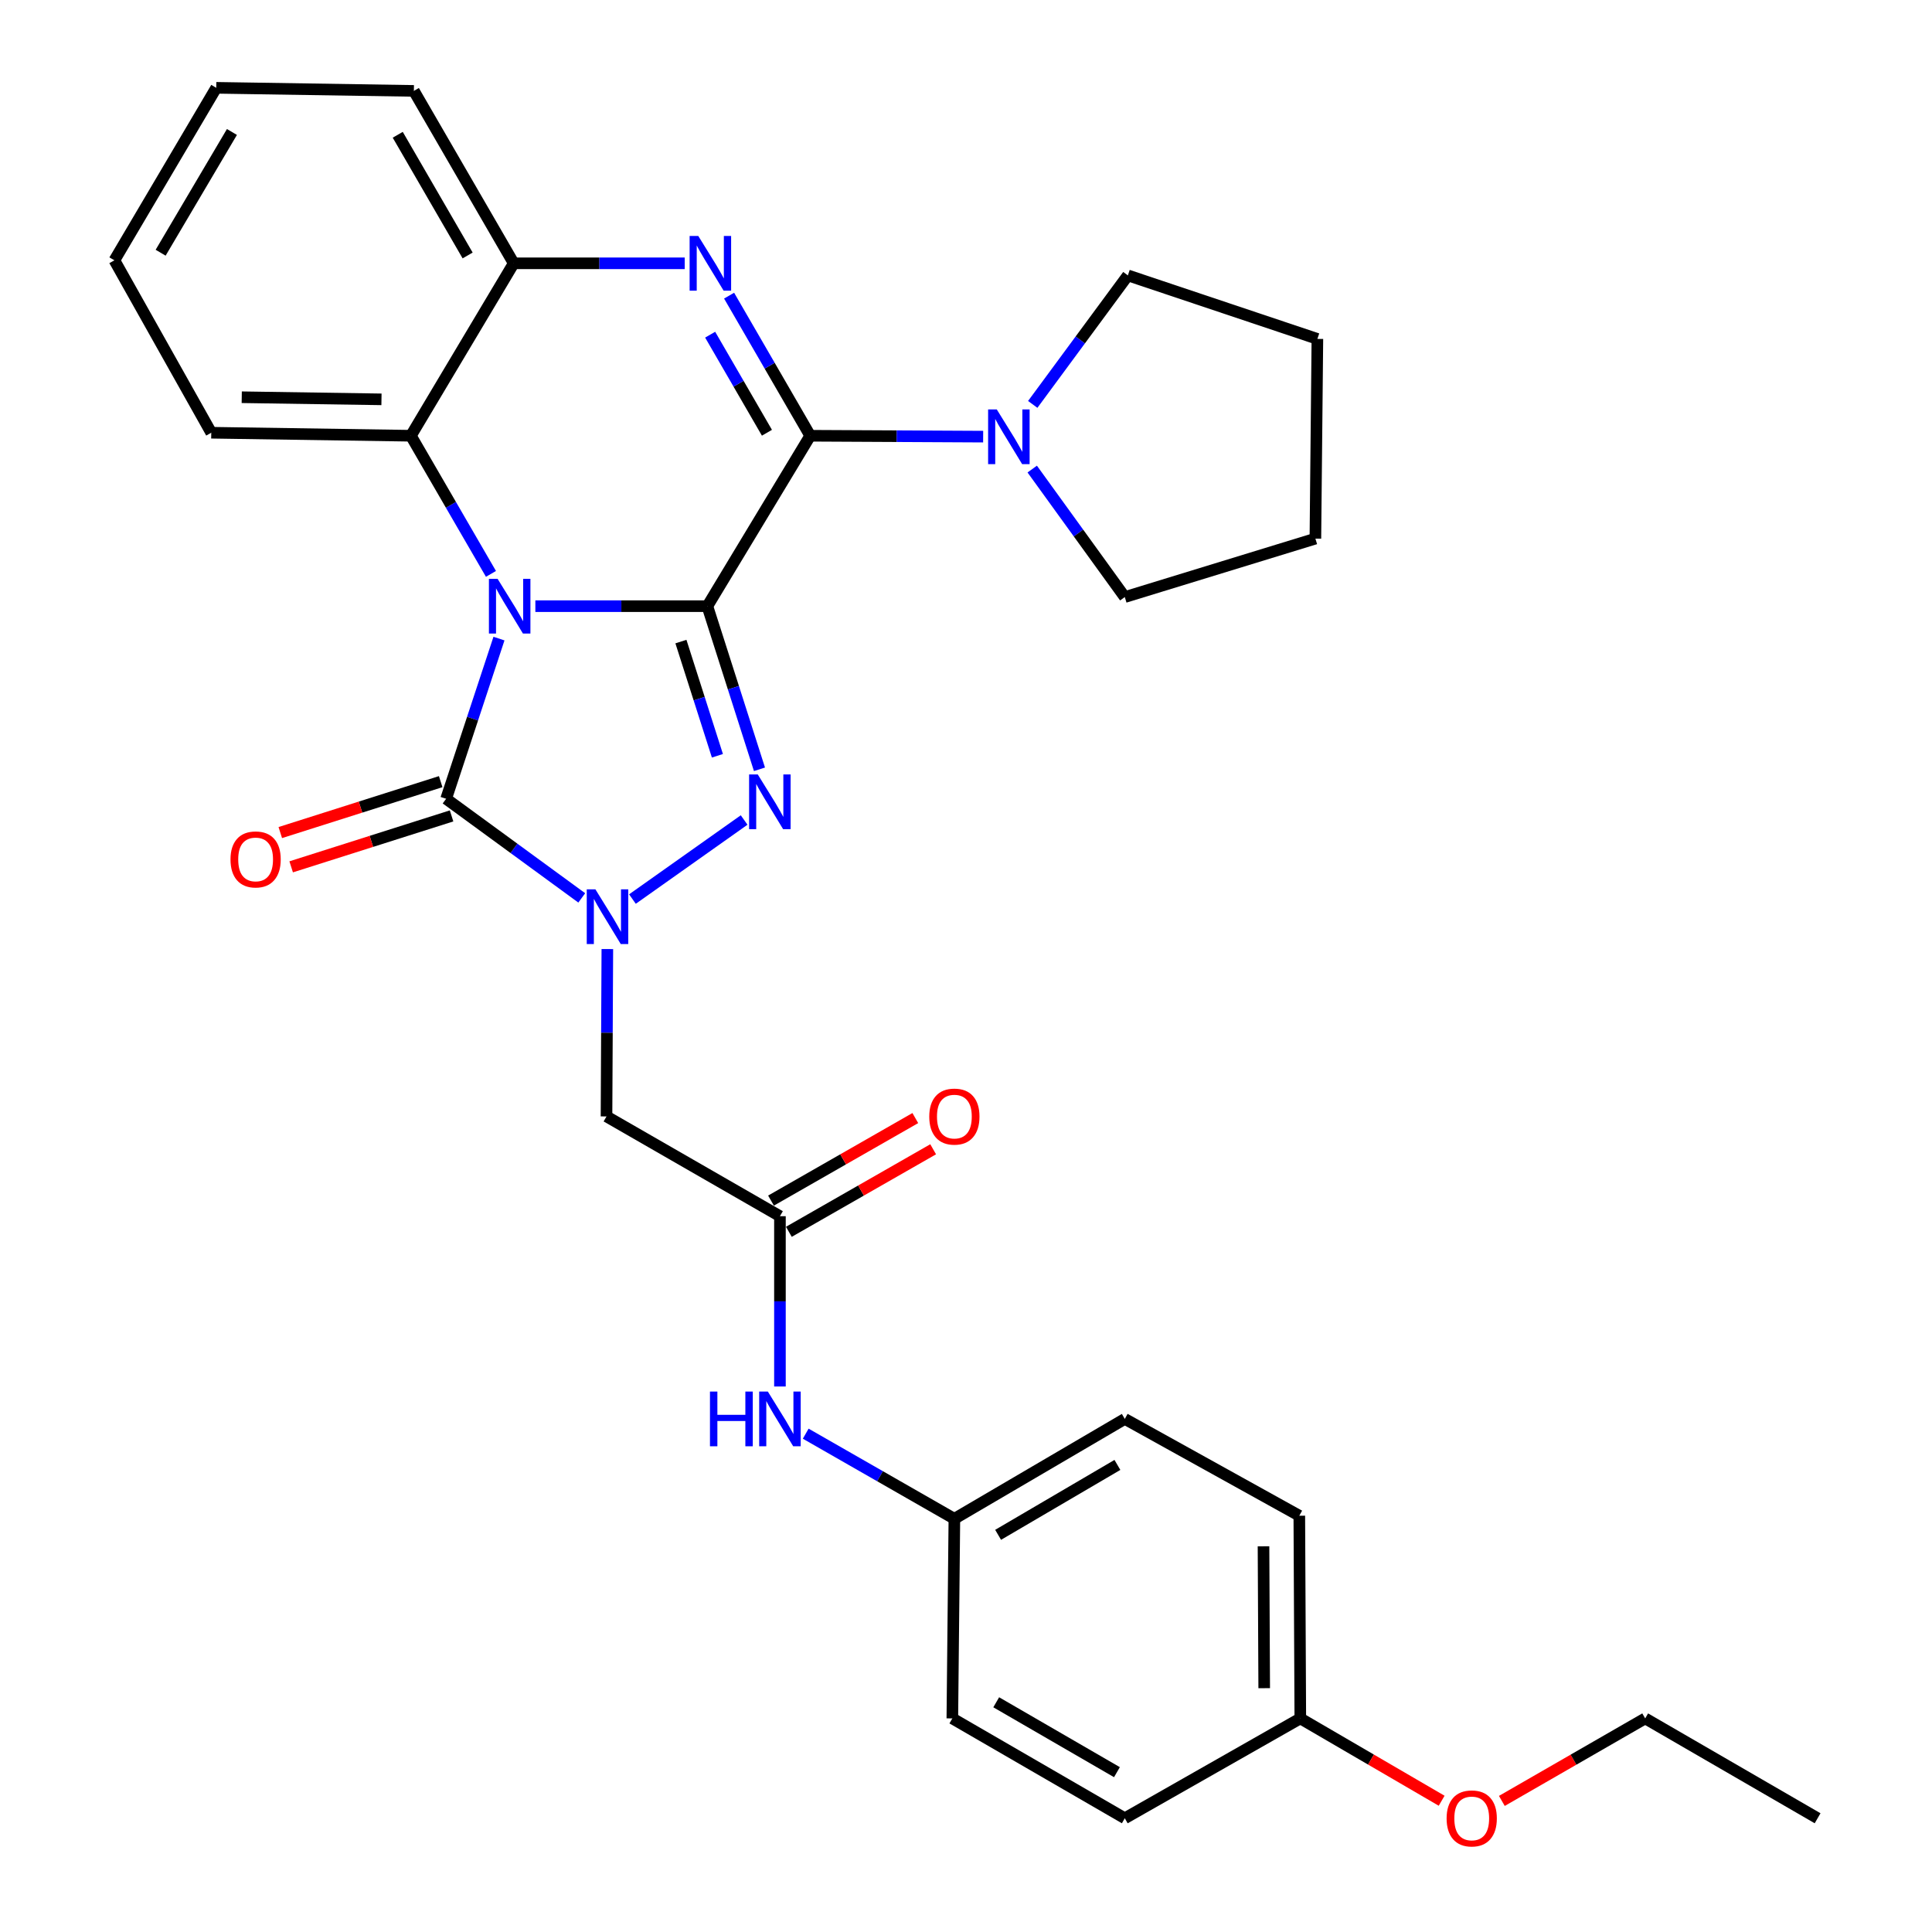 <?xml version='1.0' encoding='iso-8859-1'?>
<svg version='1.1' baseProfile='full'
              xmlns='http://www.w3.org/2000/svg'
                      xmlns:rdkit='http://www.rdkit.org/xml'
                      xmlns:xlink='http://www.w3.org/1999/xlink'
                  xml:space='preserve'
width='1000px' height='1000px' viewBox='0 0 1000 1000'>
<!-- END OF HEADER -->
<rect style='opacity:1.0;fill:#FFFFFF;stroke:none' width='1000' height='1000' x='0' y='0'> </rect>
<path class='bond-0' d='M 366.125,313.752 L 321.614,313.752' style='fill:none;fill-rule:evenodd;stroke:#000000;stroke-width:6px;stroke-linecap:butt;stroke-linejoin:miter;stroke-opacity:1' />
<path class='bond-0' d='M 321.614,313.752 L 277.102,313.752' style='fill:none;fill-rule:evenodd;stroke:#0000FF;stroke-width:6px;stroke-linecap:butt;stroke-linejoin:miter;stroke-opacity:1' />
<path class='bond-1' d='M 366.125,313.752 L 379.614,355.971' style='fill:none;fill-rule:evenodd;stroke:#000000;stroke-width:6px;stroke-linecap:butt;stroke-linejoin:miter;stroke-opacity:1' />
<path class='bond-1' d='M 379.614,355.971 L 393.102,398.191' style='fill:none;fill-rule:evenodd;stroke:#0000FF;stroke-width:6px;stroke-linecap:butt;stroke-linejoin:miter;stroke-opacity:1' />
<path class='bond-1' d='M 352.445,332.081 L 361.887,361.635' style='fill:none;fill-rule:evenodd;stroke:#000000;stroke-width:6px;stroke-linecap:butt;stroke-linejoin:miter;stroke-opacity:1' />
<path class='bond-1' d='M 361.887,361.635 L 371.329,391.188' style='fill:none;fill-rule:evenodd;stroke:#0000FF;stroke-width:6px;stroke-linecap:butt;stroke-linejoin:miter;stroke-opacity:1' />
<path class='bond-2' d='M 366.125,313.752 L 419.369,225.543' style='fill:none;fill-rule:evenodd;stroke:#000000;stroke-width:6px;stroke-linecap:butt;stroke-linejoin:miter;stroke-opacity:1' />
<path class='bond-4' d='M 258.267,330.536 L 244.592,371.992' style='fill:none;fill-rule:evenodd;stroke:#0000FF;stroke-width:6px;stroke-linecap:butt;stroke-linejoin:miter;stroke-opacity:1' />
<path class='bond-4' d='M 244.592,371.992 L 230.917,413.447' style='fill:none;fill-rule:evenodd;stroke:#000000;stroke-width:6px;stroke-linecap:butt;stroke-linejoin:miter;stroke-opacity:1' />
<path class='bond-6' d='M 254.118,297.043 L 233.394,261.293' style='fill:none;fill-rule:evenodd;stroke:#0000FF;stroke-width:6px;stroke-linecap:butt;stroke-linejoin:miter;stroke-opacity:1' />
<path class='bond-6' d='M 233.394,261.293 L 212.669,225.543' style='fill:none;fill-rule:evenodd;stroke:#000000;stroke-width:6px;stroke-linecap:butt;stroke-linejoin:miter;stroke-opacity:1' />
<path class='bond-3' d='M 385.161,424.432 L 327.349,465.352' style='fill:none;fill-rule:evenodd;stroke:#0000FF;stroke-width:6px;stroke-linecap:butt;stroke-linejoin:miter;stroke-opacity:1' />
<path class='bond-5' d='M 419.369,225.543 L 398.374,189.285' style='fill:none;fill-rule:evenodd;stroke:#000000;stroke-width:6px;stroke-linecap:butt;stroke-linejoin:miter;stroke-opacity:1' />
<path class='bond-5' d='M 398.374,189.285 L 377.379,153.028' style='fill:none;fill-rule:evenodd;stroke:#0000FF;stroke-width:6px;stroke-linecap:butt;stroke-linejoin:miter;stroke-opacity:1' />
<path class='bond-5' d='M 396.966,223.991 L 382.27,198.611' style='fill:none;fill-rule:evenodd;stroke:#000000;stroke-width:6px;stroke-linecap:butt;stroke-linejoin:miter;stroke-opacity:1' />
<path class='bond-5' d='M 382.27,198.611 L 367.573,173.231' style='fill:none;fill-rule:evenodd;stroke:#0000FF;stroke-width:6px;stroke-linecap:butt;stroke-linejoin:miter;stroke-opacity:1' />
<path class='bond-9' d='M 419.369,225.543 L 464.123,225.772' style='fill:none;fill-rule:evenodd;stroke:#000000;stroke-width:6px;stroke-linecap:butt;stroke-linejoin:miter;stroke-opacity:1' />
<path class='bond-9' d='M 464.123,225.772 L 508.876,226.002' style='fill:none;fill-rule:evenodd;stroke:#0000FF;stroke-width:6px;stroke-linecap:butt;stroke-linejoin:miter;stroke-opacity:1' />
<path class='bond-7' d='M 314.359,491.231 L 314.142,534.547' style='fill:none;fill-rule:evenodd;stroke:#0000FF;stroke-width:6px;stroke-linecap:butt;stroke-linejoin:miter;stroke-opacity:1' />
<path class='bond-7' d='M 314.142,534.547 L 313.926,577.862' style='fill:none;fill-rule:evenodd;stroke:#000000;stroke-width:6px;stroke-linecap:butt;stroke-linejoin:miter;stroke-opacity:1' />
<path class='bond-31' d='M 301.116,464.748 L 266.017,439.097' style='fill:none;fill-rule:evenodd;stroke:#0000FF;stroke-width:6px;stroke-linecap:butt;stroke-linejoin:miter;stroke-opacity:1' />
<path class='bond-31' d='M 266.017,439.097 L 230.917,413.447' style='fill:none;fill-rule:evenodd;stroke:#000000;stroke-width:6px;stroke-linecap:butt;stroke-linejoin:miter;stroke-opacity:1' />
<path class='bond-11' d='M 228.101,404.579 L 186.59,417.757' style='fill:none;fill-rule:evenodd;stroke:#000000;stroke-width:6px;stroke-linecap:butt;stroke-linejoin:miter;stroke-opacity:1' />
<path class='bond-11' d='M 186.59,417.757 L 145.078,430.936' style='fill:none;fill-rule:evenodd;stroke:#FF0000;stroke-width:6px;stroke-linecap:butt;stroke-linejoin:miter;stroke-opacity:1' />
<path class='bond-11' d='M 233.732,422.316 L 192.221,435.494' style='fill:none;fill-rule:evenodd;stroke:#000000;stroke-width:6px;stroke-linecap:butt;stroke-linejoin:miter;stroke-opacity:1' />
<path class='bond-11' d='M 192.221,435.494 L 150.709,448.673' style='fill:none;fill-rule:evenodd;stroke:#FF0000;stroke-width:6px;stroke-linecap:butt;stroke-linejoin:miter;stroke-opacity:1' />
<path class='bond-8' d='M 354.402,136.29 L 310.152,136.29' style='fill:none;fill-rule:evenodd;stroke:#0000FF;stroke-width:6px;stroke-linecap:butt;stroke-linejoin:miter;stroke-opacity:1' />
<path class='bond-8' d='M 310.152,136.29 L 265.903,136.29' style='fill:none;fill-rule:evenodd;stroke:#000000;stroke-width:6px;stroke-linecap:butt;stroke-linejoin:miter;stroke-opacity:1' />
<path class='bond-22' d='M 212.669,225.543 L 109.345,223.982' style='fill:none;fill-rule:evenodd;stroke:#000000;stroke-width:6px;stroke-linecap:butt;stroke-linejoin:miter;stroke-opacity:1' />
<path class='bond-22' d='M 197.452,206.701 L 125.125,205.609' style='fill:none;fill-rule:evenodd;stroke:#000000;stroke-width:6px;stroke-linecap:butt;stroke-linejoin:miter;stroke-opacity:1' />
<path class='bond-32' d='M 212.669,225.543 L 265.903,136.29' style='fill:none;fill-rule:evenodd;stroke:#000000;stroke-width:6px;stroke-linecap:butt;stroke-linejoin:miter;stroke-opacity:1' />
<path class='bond-10' d='M 313.926,577.862 L 403.696,629.504' style='fill:none;fill-rule:evenodd;stroke:#000000;stroke-width:6px;stroke-linecap:butt;stroke-linejoin:miter;stroke-opacity:1' />
<path class='bond-23' d='M 265.903,136.29 L 214.22,47.047' style='fill:none;fill-rule:evenodd;stroke:#000000;stroke-width:6px;stroke-linecap:butt;stroke-linejoin:miter;stroke-opacity:1' />
<path class='bond-23' d='M 242.046,132.229 L 205.868,69.759' style='fill:none;fill-rule:evenodd;stroke:#000000;stroke-width:6px;stroke-linecap:butt;stroke-linejoin:miter;stroke-opacity:1' />
<path class='bond-20' d='M 534.543,209.316 L 559.163,175.93' style='fill:none;fill-rule:evenodd;stroke:#0000FF;stroke-width:6px;stroke-linecap:butt;stroke-linejoin:miter;stroke-opacity:1' />
<path class='bond-20' d='M 559.163,175.93 L 583.784,142.544' style='fill:none;fill-rule:evenodd;stroke:#000000;stroke-width:6px;stroke-linecap:butt;stroke-linejoin:miter;stroke-opacity:1' />
<path class='bond-21' d='M 534.279,242.79 L 558.236,275.914' style='fill:none;fill-rule:evenodd;stroke:#0000FF;stroke-width:6px;stroke-linecap:butt;stroke-linejoin:miter;stroke-opacity:1' />
<path class='bond-21' d='M 558.236,275.914 L 582.192,309.038' style='fill:none;fill-rule:evenodd;stroke:#000000;stroke-width:6px;stroke-linecap:butt;stroke-linejoin:miter;stroke-opacity:1' />
<path class='bond-12' d='M 403.696,629.504 L 403.696,673.575' style='fill:none;fill-rule:evenodd;stroke:#000000;stroke-width:6px;stroke-linecap:butt;stroke-linejoin:miter;stroke-opacity:1' />
<path class='bond-12' d='M 403.696,673.575 L 403.696,717.647' style='fill:none;fill-rule:evenodd;stroke:#0000FF;stroke-width:6px;stroke-linecap:butt;stroke-linejoin:miter;stroke-opacity:1' />
<path class='bond-13' d='M 408.316,637.581 L 445.659,616.221' style='fill:none;fill-rule:evenodd;stroke:#000000;stroke-width:6px;stroke-linecap:butt;stroke-linejoin:miter;stroke-opacity:1' />
<path class='bond-13' d='M 445.659,616.221 L 483.002,594.862' style='fill:none;fill-rule:evenodd;stroke:#FF0000;stroke-width:6px;stroke-linecap:butt;stroke-linejoin:miter;stroke-opacity:1' />
<path class='bond-13' d='M 399.076,621.427 L 436.419,600.067' style='fill:none;fill-rule:evenodd;stroke:#000000;stroke-width:6px;stroke-linecap:butt;stroke-linejoin:miter;stroke-opacity:1' />
<path class='bond-13' d='M 436.419,600.067 L 473.763,578.708' style='fill:none;fill-rule:evenodd;stroke:#FF0000;stroke-width:6px;stroke-linecap:butt;stroke-linejoin:miter;stroke-opacity:1' />
<path class='bond-14' d='M 417.037,742.068 L 455.51,764.096' style='fill:none;fill-rule:evenodd;stroke:#0000FF;stroke-width:6px;stroke-linecap:butt;stroke-linejoin:miter;stroke-opacity:1' />
<path class='bond-14' d='M 455.51,764.096 L 493.983,786.123' style='fill:none;fill-rule:evenodd;stroke:#000000;stroke-width:6px;stroke-linecap:butt;stroke-linejoin:miter;stroke-opacity:1' />
<path class='bond-16' d='M 493.983,786.123 L 492.928,889.447' style='fill:none;fill-rule:evenodd;stroke:#000000;stroke-width:6px;stroke-linecap:butt;stroke-linejoin:miter;stroke-opacity:1' />
<path class='bond-17' d='M 493.983,786.123 L 582.192,734.43' style='fill:none;fill-rule:evenodd;stroke:#000000;stroke-width:6px;stroke-linecap:butt;stroke-linejoin:miter;stroke-opacity:1' />
<path class='bond-17' d='M 516.623,794.425 L 578.37,758.24' style='fill:none;fill-rule:evenodd;stroke:#000000;stroke-width:6px;stroke-linecap:butt;stroke-linejoin:miter;stroke-opacity:1' />
<path class='bond-15' d='M 673.037,889.447 L 672.52,784.531' style='fill:none;fill-rule:evenodd;stroke:#000000;stroke-width:6px;stroke-linecap:butt;stroke-linejoin:miter;stroke-opacity:1' />
<path class='bond-15' d='M 654.351,873.802 L 653.989,800.36' style='fill:none;fill-rule:evenodd;stroke:#000000;stroke-width:6px;stroke-linecap:butt;stroke-linejoin:miter;stroke-opacity:1' />
<path class='bond-24' d='M 673.037,889.447 L 709.617,910.755' style='fill:none;fill-rule:evenodd;stroke:#000000;stroke-width:6px;stroke-linecap:butt;stroke-linejoin:miter;stroke-opacity:1' />
<path class='bond-24' d='M 709.617,910.755 L 746.196,932.062' style='fill:none;fill-rule:evenodd;stroke:#FF0000;stroke-width:6px;stroke-linecap:butt;stroke-linejoin:miter;stroke-opacity:1' />
<path class='bond-35' d='M 673.037,889.447 L 582.192,941.13' style='fill:none;fill-rule:evenodd;stroke:#000000;stroke-width:6px;stroke-linecap:butt;stroke-linejoin:miter;stroke-opacity:1' />
<path class='bond-19' d='M 492.928,889.447 L 582.192,941.13' style='fill:none;fill-rule:evenodd;stroke:#000000;stroke-width:6px;stroke-linecap:butt;stroke-linejoin:miter;stroke-opacity:1' />
<path class='bond-19' d='M 515.642,881.095 L 578.127,917.273' style='fill:none;fill-rule:evenodd;stroke:#000000;stroke-width:6px;stroke-linecap:butt;stroke-linejoin:miter;stroke-opacity:1' />
<path class='bond-18' d='M 582.192,734.43 L 672.52,784.531' style='fill:none;fill-rule:evenodd;stroke:#000000;stroke-width:6px;stroke-linecap:butt;stroke-linejoin:miter;stroke-opacity:1' />
<path class='bond-26' d='M 583.784,142.544 L 681.877,175.421' style='fill:none;fill-rule:evenodd;stroke:#000000;stroke-width:6px;stroke-linecap:butt;stroke-linejoin:miter;stroke-opacity:1' />
<path class='bond-27' d='M 582.192,309.038 L 680.843,278.787' style='fill:none;fill-rule:evenodd;stroke:#000000;stroke-width:6px;stroke-linecap:butt;stroke-linejoin:miter;stroke-opacity:1' />
<path class='bond-28' d='M 109.345,223.982 L 59.213,134.739' style='fill:none;fill-rule:evenodd;stroke:#000000;stroke-width:6px;stroke-linecap:butt;stroke-linejoin:miter;stroke-opacity:1' />
<path class='bond-29' d='M 214.22,47.047 L 111.93,45.455' style='fill:none;fill-rule:evenodd;stroke:#000000;stroke-width:6px;stroke-linecap:butt;stroke-linejoin:miter;stroke-opacity:1' />
<path class='bond-25' d='M 777.353,932.156 L 814.449,910.802' style='fill:none;fill-rule:evenodd;stroke:#FF0000;stroke-width:6px;stroke-linecap:butt;stroke-linejoin:miter;stroke-opacity:1' />
<path class='bond-25' d='M 814.449,910.802 L 851.544,889.447' style='fill:none;fill-rule:evenodd;stroke:#000000;stroke-width:6px;stroke-linecap:butt;stroke-linejoin:miter;stroke-opacity:1' />
<path class='bond-30' d='M 851.544,889.447 L 940.787,941.13' style='fill:none;fill-rule:evenodd;stroke:#000000;stroke-width:6px;stroke-linecap:butt;stroke-linejoin:miter;stroke-opacity:1' />
<path class='bond-33' d='M 681.877,175.421 L 680.843,278.787' style='fill:none;fill-rule:evenodd;stroke:#000000;stroke-width:6px;stroke-linecap:butt;stroke-linejoin:miter;stroke-opacity:1' />
<path class='bond-34' d='M 59.213,134.739 L 111.93,45.455' style='fill:none;fill-rule:evenodd;stroke:#000000;stroke-width:6px;stroke-linecap:butt;stroke-linejoin:miter;stroke-opacity:1' />
<path class='bond-34' d='M 83.145,130.808 L 120.047,68.309' style='fill:none;fill-rule:evenodd;stroke:#000000;stroke-width:6px;stroke-linecap:butt;stroke-linejoin:miter;stroke-opacity:1' />
<path  class='atom-1' d='M 257.544 299.592
L 266.824 314.592
Q 267.744 316.072, 269.224 318.752
Q 270.704 321.432, 270.784 321.592
L 270.784 299.592
L 274.544 299.592
L 274.544 327.912
L 270.664 327.912
L 260.704 311.512
Q 259.544 309.592, 258.304 307.392
Q 257.104 305.192, 256.744 304.512
L 256.744 327.912
L 253.064 327.912
L 253.064 299.592
L 257.544 299.592
' fill='#0000FF'/>
<path  class='atom-2' d='M 392.215 400.848
L 401.495 415.848
Q 402.415 417.328, 403.895 420.008
Q 405.375 422.688, 405.455 422.848
L 405.455 400.848
L 409.215 400.848
L 409.215 429.168
L 405.335 429.168
L 395.375 412.768
Q 394.215 410.848, 392.975 408.648
Q 391.775 406.448, 391.415 405.768
L 391.415 429.168
L 387.735 429.168
L 387.735 400.848
L 392.215 400.848
' fill='#0000FF'/>
<path  class='atom-4' d='M 308.183 460.326
L 317.463 475.326
Q 318.383 476.806, 319.863 479.486
Q 321.343 482.166, 321.423 482.326
L 321.423 460.326
L 325.183 460.326
L 325.183 488.646
L 321.303 488.646
L 311.343 472.246
Q 310.183 470.326, 308.943 468.126
Q 307.743 465.926, 307.383 465.246
L 307.383 488.646
L 303.703 488.646
L 303.703 460.326
L 308.183 460.326
' fill='#0000FF'/>
<path  class='atom-6' d='M 361.426 122.13
L 370.706 137.13
Q 371.626 138.61, 373.106 141.29
Q 374.586 143.97, 374.666 144.13
L 374.666 122.13
L 378.426 122.13
L 378.426 150.45
L 374.546 150.45
L 364.586 134.05
Q 363.426 132.13, 362.186 129.93
Q 360.986 127.73, 360.626 127.05
L 360.626 150.45
L 356.946 150.45
L 356.946 122.13
L 361.426 122.13
' fill='#0000FF'/>
<path  class='atom-10' d='M 515.927 211.91
L 525.207 226.91
Q 526.127 228.39, 527.607 231.07
Q 529.087 233.75, 529.167 233.91
L 529.167 211.91
L 532.927 211.91
L 532.927 240.23
L 529.047 240.23
L 519.087 223.83
Q 517.927 221.91, 516.687 219.71
Q 515.487 217.51, 515.127 216.83
L 515.127 240.23
L 511.447 240.23
L 511.447 211.91
L 515.927 211.91
' fill='#0000FF'/>
<path  class='atom-12' d='M 119.307 444.833
Q 119.307 438.033, 122.667 434.233
Q 126.027 430.433, 132.307 430.433
Q 138.587 430.433, 141.947 434.233
Q 145.307 438.033, 145.307 444.833
Q 145.307 451.713, 141.907 455.633
Q 138.507 459.513, 132.307 459.513
Q 126.067 459.513, 122.667 455.633
Q 119.307 451.753, 119.307 444.833
M 132.307 456.313
Q 136.627 456.313, 138.947 453.433
Q 141.307 450.513, 141.307 444.833
Q 141.307 439.273, 138.947 436.473
Q 136.627 433.633, 132.307 433.633
Q 127.987 433.633, 125.627 436.433
Q 123.307 439.233, 123.307 444.833
Q 123.307 450.553, 125.627 453.433
Q 127.987 456.313, 132.307 456.313
' fill='#FF0000'/>
<path  class='atom-13' d='M 367.476 720.27
L 371.316 720.27
L 371.316 732.31
L 385.796 732.31
L 385.796 720.27
L 389.636 720.27
L 389.636 748.59
L 385.796 748.59
L 385.796 735.51
L 371.316 735.51
L 371.316 748.59
L 367.476 748.59
L 367.476 720.27
' fill='#0000FF'/>
<path  class='atom-13' d='M 397.436 720.27
L 406.716 735.27
Q 407.636 736.75, 409.116 739.43
Q 410.596 742.11, 410.676 742.27
L 410.676 720.27
L 414.436 720.27
L 414.436 748.59
L 410.556 748.59
L 400.596 732.19
Q 399.436 730.27, 398.196 728.07
Q 396.996 725.87, 396.636 725.19
L 396.636 748.59
L 392.956 748.59
L 392.956 720.27
L 397.436 720.27
' fill='#0000FF'/>
<path  class='atom-14' d='M 480.983 577.942
Q 480.983 571.142, 484.343 567.342
Q 487.703 563.542, 493.983 563.542
Q 500.263 563.542, 503.623 567.342
Q 506.983 571.142, 506.983 577.942
Q 506.983 584.822, 503.583 588.742
Q 500.183 592.622, 493.983 592.622
Q 487.743 592.622, 484.343 588.742
Q 480.983 584.862, 480.983 577.942
M 493.983 589.422
Q 498.303 589.422, 500.623 586.542
Q 502.983 583.622, 502.983 577.942
Q 502.983 572.382, 500.623 569.582
Q 498.303 566.742, 493.983 566.742
Q 489.663 566.742, 487.303 569.542
Q 484.983 572.342, 484.983 577.942
Q 484.983 583.662, 487.303 586.542
Q 489.663 589.422, 493.983 589.422
' fill='#FF0000'/>
<path  class='atom-25' d='M 748.763 941.21
Q 748.763 934.41, 752.123 930.61
Q 755.483 926.81, 761.763 926.81
Q 768.043 926.81, 771.403 930.61
Q 774.763 934.41, 774.763 941.21
Q 774.763 948.09, 771.363 952.01
Q 767.963 955.89, 761.763 955.89
Q 755.523 955.89, 752.123 952.01
Q 748.763 948.13, 748.763 941.21
M 761.763 952.69
Q 766.083 952.69, 768.403 949.81
Q 770.763 946.89, 770.763 941.21
Q 770.763 935.65, 768.403 932.85
Q 766.083 930.01, 761.763 930.01
Q 757.443 930.01, 755.083 932.81
Q 752.763 935.61, 752.763 941.21
Q 752.763 946.93, 755.083 949.81
Q 757.443 952.69, 761.763 952.69
' fill='#FF0000'/>
</svg>
